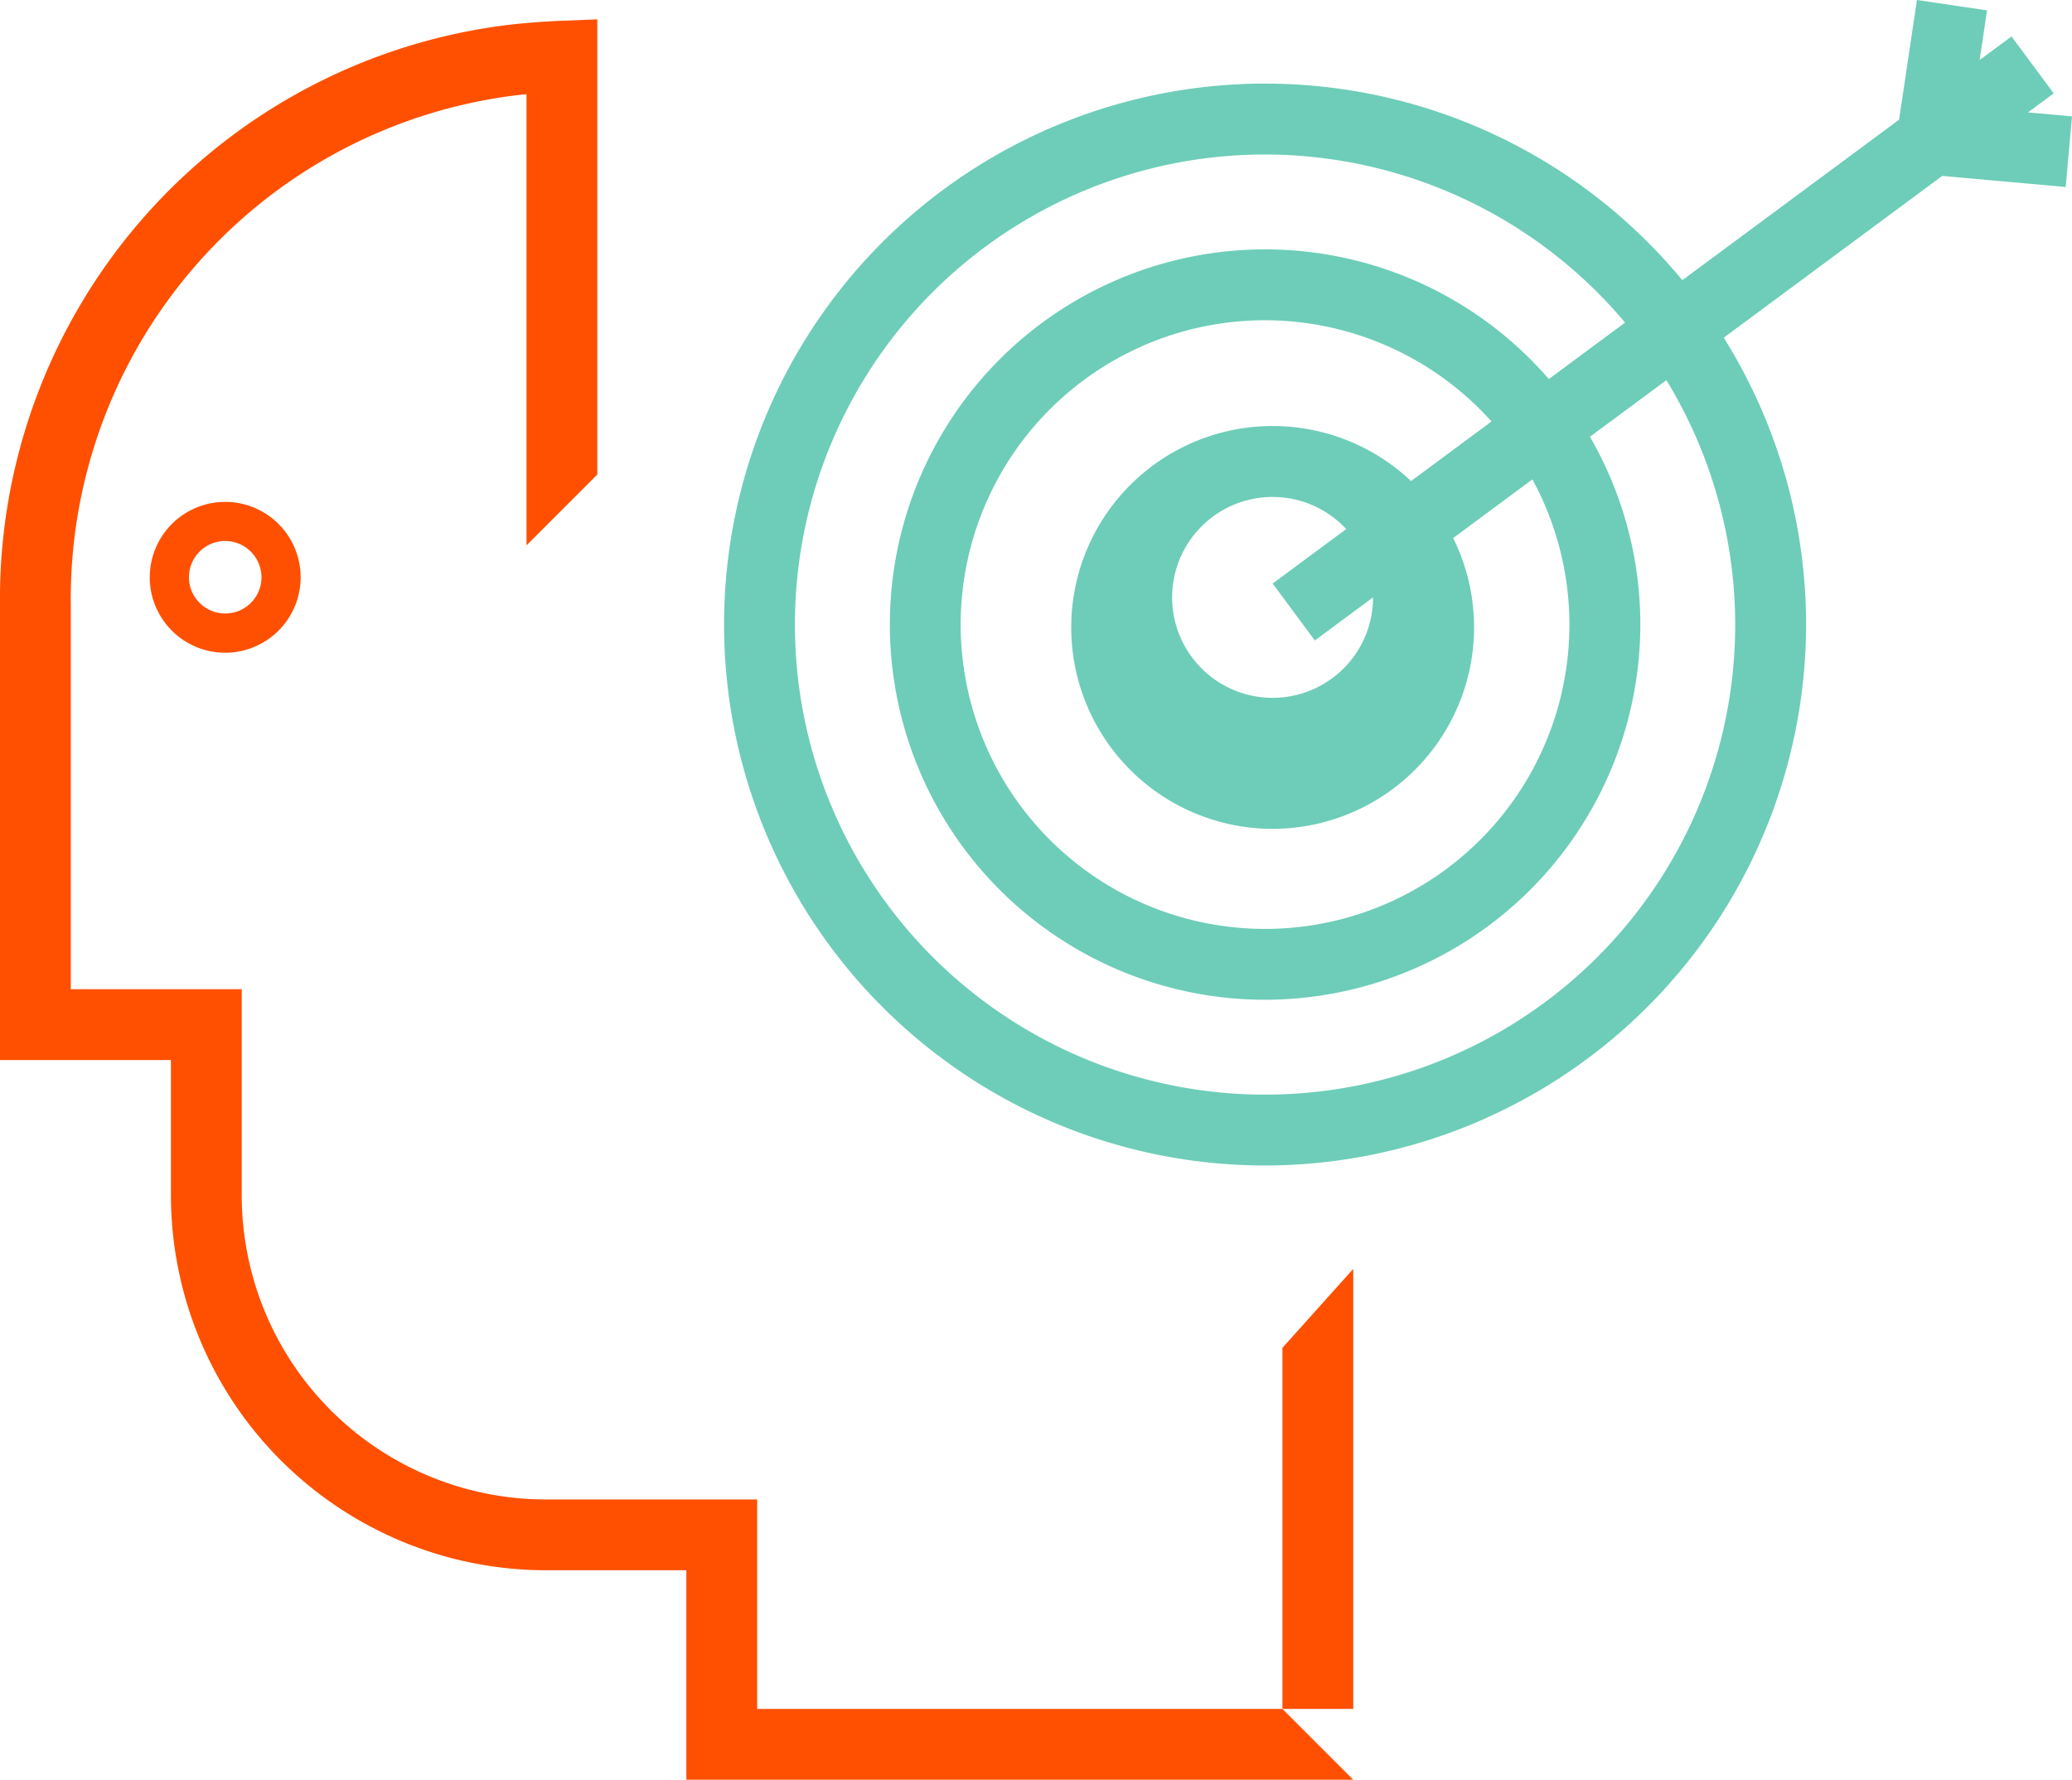 <svg id="Icon_Strategy" xmlns="http://www.w3.org/2000/svg" xmlns:xlink="http://www.w3.org/1999/xlink" width="120" height="103.089" viewBox="0 0 120 103.089">
  <defs>
    <clipPath id="clip-path">
      <rect id="Rectangle_149700" data-name="Rectangle 149700" width="120" height="103.089" transform="translate(0 0)" fill="none"/>
    </clipPath>
  </defs>
  <g id="Group_11179" data-name="Group 11179" clip-path="url(#clip-path)">
    <path id="Path_42135" data-name="Path 42135" d="M13.044,37.809h0a4.369,4.369,0,1,1,4.368-4.369,4.373,4.373,0,0,1-4.368,4.369m0-6.473a2.1,2.1,0,1,0,2.1,2.1,2.107,2.107,0,0,0-2.1-2.1" fill="#fe5000"/>
    <path id="Path_42136" data-name="Path 42136" d="M73.265,67.509A31.333,31.333,0,1,1,104.6,36.176,31.368,31.368,0,0,1,73.265,67.509Zm0-58.56a27.228,27.228,0,1,0,27.229,27.228A27.259,27.259,0,0,0,73.265,8.949Z" fill="#6dcdb8"/>
    <path id="Path_42137" data-name="Path 42137" d="M73.265,57.909A21.732,21.732,0,1,1,95,36.176,21.756,21.756,0,0,1,73.265,57.909Zm0-39.359A17.628,17.628,0,1,0,90.893,36.177,17.648,17.648,0,0,0,73.264,18.55" fill="#6dcdb8"/>
    <rect id="Rectangle_149699" data-name="Rectangle 149699" width="53.247" height="4.104" transform="translate(73.706 33.8) rotate(-36.523)" fill="#6dcdb8"/>
    <path id="Path_42138" data-name="Path 42138" d="M109.541,9.928,111.018,0l4.061.6-.836,5.622L120,6.742l-.365,4.089Z" fill="#6dcdb8"/>
    <path id="Path_42139" data-name="Path 42139" d="M73.706,48.009A11.666,11.666,0,1,1,85.372,36.343,11.679,11.679,0,0,1,73.706,48.009ZM73.7,28.785a5.818,5.818,0,1,0,.005,0H73.7Z" fill="#6dcdb8"/>
    <path id="Path_42140" data-name="Path 42140" d="M78.373,73.5l-4.1,4.57V98.984h4.1Z" fill="#fe5000"/>
    <path id="Path_42141" data-name="Path 42141" d="M43.851,86.854H31.576A17.622,17.622,0,0,1,14,69.283V57.3h-9.9V35.009a29.389,29.389,0,0,1,25.879-29.5c.171-.019.342-.037.514-.054V31.587l4.1-4.1V1.12l-2.136.087c-.983.041-1.972.117-2.949.226A33.494,33.494,0,0,0,0,35.02V61.4H9.9V69.28A21.734,21.734,0,0,0,31.578,90.955H39.75v12.134H78.373l-4.1-4.1H43.851Z" fill="#fe5000"/>
  </g>
</svg>
